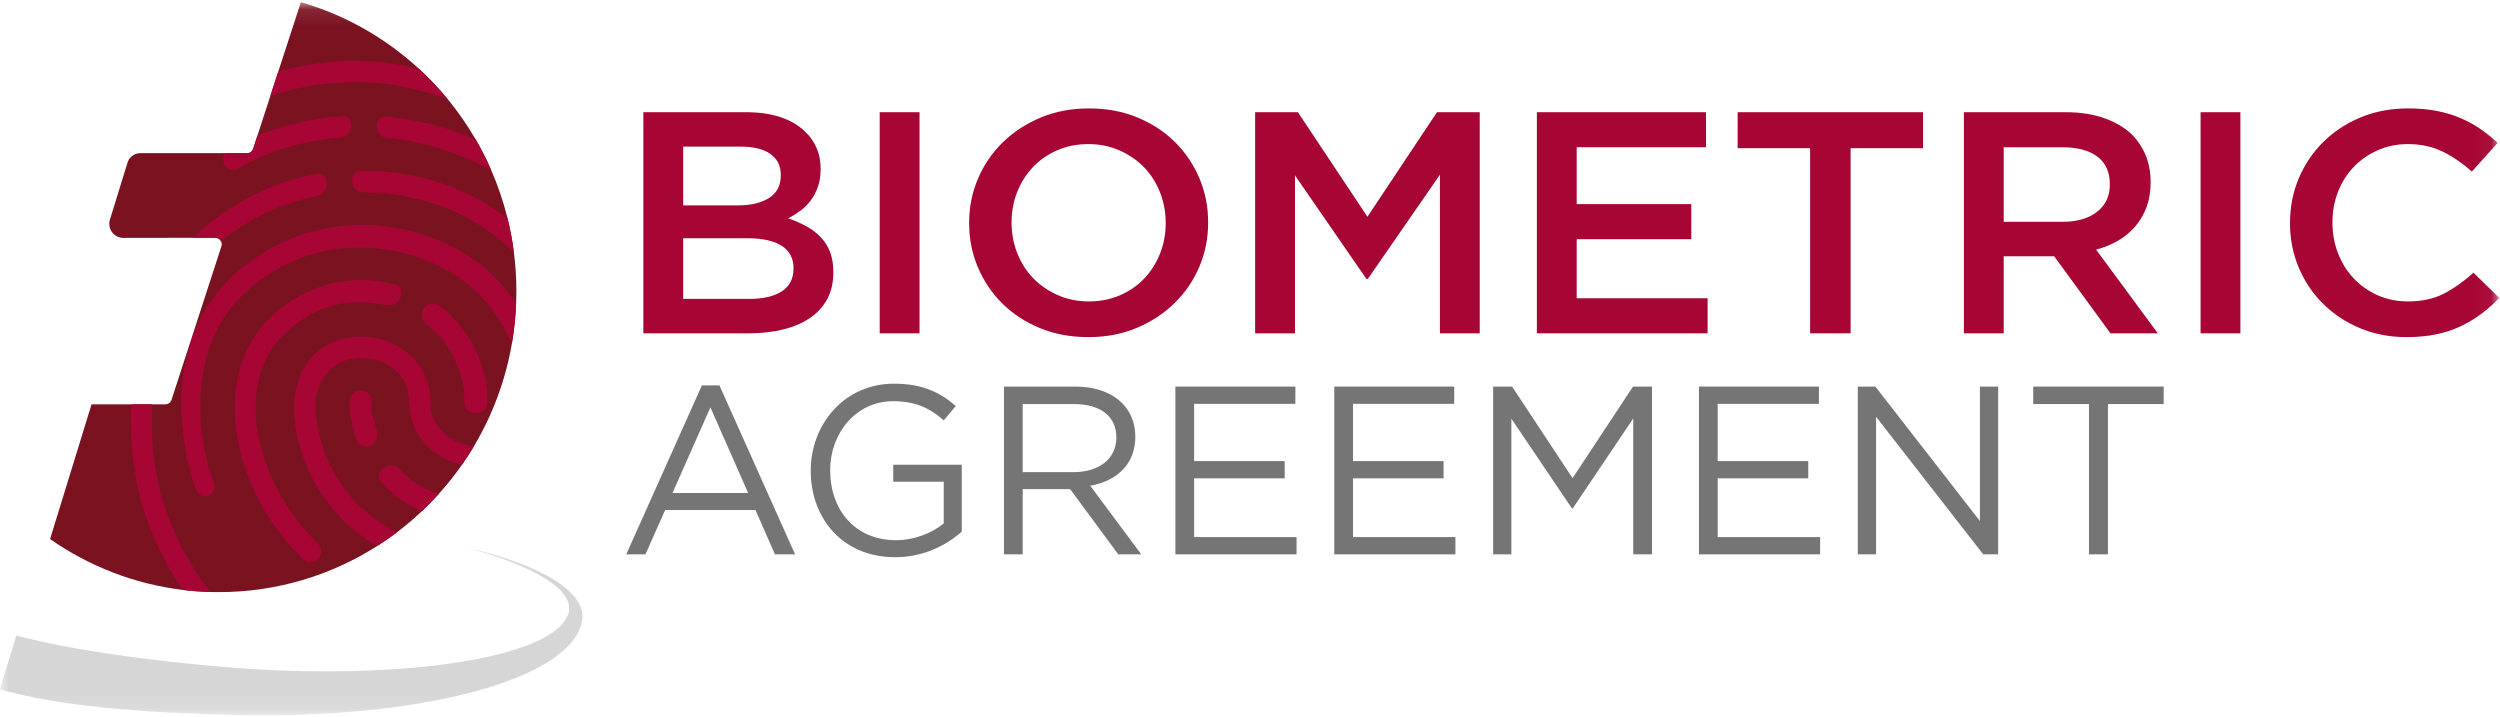 <?xml version="1.0" encoding="UTF-8"?>
<svg width="143px" height="41px" viewBox="0 0 143 41" version="1.1" xmlns="http://www.w3.org/2000/svg" xmlns:xlink="http://www.w3.org/1999/xlink">
    <!-- Generator: sketchtool 54.1 (76490) - https://sketchapp.com -->
    <title>57A08E99-C640-4814-A2A7-36DA44A8520F@1x</title>
    <desc>Created with sketchtool.</desc>
    <defs>
        <polygon id="path-1" points="0 40.876 142.959 40.876 142.959 0.084 0 0.084"></polygon>
    </defs>
    <g id="Asset-Artboard-Page" stroke="none" stroke-width="1" fill="none" fill-rule="evenodd">
        <g id="logo-/-ba">
            <g id="Group-47">
                <path d="M40.636,23.304 L38.466,28.199 L42.793,28.199 L40.636,23.304 Z M45.478,31.708 L44.325,31.708 L43.213,29.172 L38.046,29.172 L36.92,31.708 L35.822,31.708 L40.148,22.043 L41.152,22.043 L45.478,31.708 Z" id="Fill-1" fill="#767576"></path>
                <g id="Group-46" transform="translate(0, 0.04)">
                    <path d="M51.202,31.833 C48.218,31.833 46.374,29.639 46.374,26.884 C46.374,24.238 48.286,21.907 51.134,21.907 C52.734,21.907 53.724,22.373 54.674,23.182 L53.982,24.005 C53.25,23.36 52.436,22.908 51.093,22.908 C48.991,22.908 47.486,24.704 47.486,26.856 C47.486,29.16 48.937,30.859 51.243,30.859 C52.328,30.859 53.331,30.435 53.982,29.9 L53.982,27.514 L51.093,27.514 L51.093,26.541 L55.013,26.541 L55.013,30.366 C54.131,31.161 52.802,31.833 51.202,31.833" id="Fill-2" fill="#767576"></path>
                    <path d="M61.428,23.072 L58.499,23.072 L58.499,26.966 L61.415,26.966 C62.839,26.966 63.856,26.226 63.856,24.978 C63.856,23.785 62.961,23.072 61.428,23.072 L61.428,23.072 Z M63.964,31.668 L61.211,27.939 L58.499,27.939 L58.499,31.668 L57.427,31.668 L57.427,22.072 L61.51,22.072 C63.598,22.072 64.941,23.21 64.941,24.937 C64.941,26.541 63.856,27.473 62.364,27.747 L65.28,31.668 L63.964,31.668 Z" id="Fill-4" fill="#767576"></path>
                    <polygon id="Fill-6" fill="#767576" points="74.096 23.059 68.304 23.059 68.304 26.335 73.485 26.335 73.485 27.322 68.304 27.322 68.304 30.681 74.163 30.681 74.163 31.668 67.233 31.668 67.233 22.072 74.096 22.072"></polygon>
                    <polygon id="Fill-8" fill="#767576" points="83.182 23.059 77.391 23.059 77.391 26.335 82.572 26.335 82.572 27.322 77.391 27.322 77.391 30.681 83.25 30.681 83.25 31.668 76.32 31.668 76.32 22.072 83.182 22.072"></polygon>
                    <polygon id="Fill-10" fill="#767576" points="89.964 29.036 89.91 29.036 86.451 23.909 86.451 31.668 85.407 31.668 85.407 22.072 86.492 22.072 89.95 27.309 93.409 22.072 94.494 22.072 94.494 31.668 93.422 31.668 93.422 23.895"></polygon>
                    <polygon id="Fill-12" fill="#767576" points="104.042 23.059 98.251 23.059 98.251 26.335 103.432 26.335 103.432 27.322 98.251 27.322 98.251 30.681 104.11 30.681 104.11 31.668 97.179 31.668 97.179 22.072 104.042 22.072"></polygon>
                    <polygon id="Fill-14" fill="#767576" points="113.251 22.072 114.295 22.072 114.295 31.668 113.441 31.668 107.31 23.799 107.31 31.668 106.266 31.668 106.266 22.072 107.27 22.072 113.251 29.763"></polygon>
                    <polygon id="Fill-16" fill="#767576" points="120.575 31.668 119.49 31.668 119.49 23.072 116.302 23.072 116.302 22.072 123.762 22.072 123.762 23.072 120.575 23.072"></polygon>
                    <path d="M42.876,17.056 C43.657,17.056 44.272,16.912 44.719,16.623 C45.166,16.334 45.389,15.9 45.389,15.322 L45.389,15.286 C45.389,14.743 45.169,14.325 44.728,14.03 C44.287,13.735 43.614,13.587 42.708,13.587 L39.077,13.587 L39.077,17.056 L42.876,17.056 Z M42.204,11.708 C42.948,11.708 43.544,11.566 43.991,11.283 C44.438,11 44.661,10.57 44.661,9.991 L44.661,9.955 C44.661,9.449 44.465,9.055 44.074,8.772 C43.683,8.489 43.116,8.347 42.372,8.347 L39.077,8.347 L39.077,11.708 L42.204,11.708 Z M36.799,6.377 L42.652,6.377 C44.156,6.377 45.293,6.751 46.063,7.498 C46.647,8.064 46.939,8.763 46.939,9.594 L46.939,9.63 C46.939,10.016 46.887,10.356 46.782,10.651 C46.677,10.946 46.541,11.205 46.374,11.428 C46.207,11.651 46.01,11.846 45.781,12.015 C45.553,12.184 45.321,12.328 45.087,12.449 C45.47,12.581 45.82,12.735 46.136,12.909 C46.451,13.084 46.724,13.292 46.953,13.533 C47.181,13.774 47.358,14.057 47.482,14.382 C47.605,14.707 47.667,15.087 47.667,15.52 L47.667,15.557 C47.667,16.123 47.552,16.623 47.323,17.056 C47.093,17.49 46.766,17.851 46.344,18.14 C45.921,18.43 45.412,18.65 44.815,18.8 C44.219,18.951 43.56,19.026 42.839,19.026 L36.799,19.026 L36.799,6.377 Z" id="Fill-18" fill="#A70635"></path>
                    <mask id="mask-2" fill="white">
                        <use xlink:href="#path-1"></use>
                    </mask>
                    <g id="Clip-21"></g>
                    <polygon id="Fill-20" fill="#A70635" mask="url(#mask-2)" points="50.319 19.026 52.597 19.026 52.597 6.378 50.319 6.378"></polygon>
                    <path d="M62.289,17.201 C62.933,17.201 63.525,17.083 64.064,16.849 C64.603,16.614 65.065,16.295 65.449,15.891 C65.834,15.487 66.134,15.015 66.351,14.472 C66.568,13.93 66.677,13.352 66.677,12.738 L66.677,12.702 C66.677,12.087 66.568,11.506 66.351,10.958 C66.134,10.41 65.83,9.934 65.44,9.531 C65.05,9.127 64.582,8.805 64.036,8.564 C63.491,8.323 62.896,8.202 62.251,8.202 C61.606,8.202 61.015,8.32 60.475,8.555 C59.936,8.79 59.474,9.109 59.09,9.513 C58.706,9.916 58.405,10.389 58.188,10.931 C57.971,11.473 57.863,12.051 57.863,12.666 L57.863,12.702 C57.863,13.316 57.971,13.897 58.188,14.445 C58.405,14.994 58.709,15.469 59.099,15.873 C59.49,16.277 59.958,16.599 60.503,16.839 C61.049,17.081 61.644,17.201 62.289,17.201 M62.251,19.243 C61.243,19.243 60.321,19.071 59.487,18.728 C58.653,18.384 57.938,17.918 57.34,17.327 C56.742,16.737 56.276,16.048 55.939,15.258 C55.603,14.47 55.435,13.629 55.435,12.738 L55.435,12.702 C55.435,11.81 55.603,10.97 55.939,10.181 C56.276,9.392 56.749,8.699 57.359,8.103 C57.969,7.507 58.691,7.034 59.525,6.685 C60.359,6.335 61.28,6.161 62.289,6.161 C63.297,6.161 64.218,6.332 65.052,6.676 C65.886,7.019 66.602,7.486 67.2,8.076 C67.797,8.666 68.264,9.356 68.6,10.145 C68.937,10.934 69.105,11.774 69.105,12.666 L69.105,12.702 C69.105,13.593 68.937,14.433 68.6,15.222 C68.264,16.011 67.791,16.704 67.181,17.3 C66.571,17.896 65.849,18.369 65.015,18.719 C64.181,19.068 63.26,19.243 62.251,19.243" id="Fill-22" fill="#A70635" mask="url(#mask-2)"></path>
                    <polygon id="Fill-23" fill="#A70635" mask="url(#mask-2)" points="71.793 6.378 74.24 6.378 78.217 12.358 82.195 6.378 84.641 6.378 84.641 19.026 82.363 19.026 82.363 9.955 78.236 15.918 78.161 15.918 74.072 9.991 74.072 19.026 71.793 19.026"></polygon>
                    <polygon id="Fill-24" fill="#A70635" mask="url(#mask-2)" points="87.909 6.378 97.582 6.378 97.582 8.383 90.187 8.383 90.187 11.636 96.742 11.636 96.742 13.641 90.187 13.641 90.187 17.02 97.675 17.02 97.675 19.026 87.909 19.026"></polygon>
                    <polygon id="Fill-25" fill="#A70635" mask="url(#mask-2)" points="103.539 8.437 99.393 8.437 99.393 6.378 110 6.378 110 8.437 105.855 8.437 105.855 19.026 103.539 19.026"></polygon>
                    <path d="M117.984,12.647 C118.808,12.647 119.464,12.457 119.951,12.076 C120.438,11.695 120.682,11.178 120.682,10.524 L120.682,10.488 C120.682,9.799 120.444,9.275 119.97,8.919 C119.495,8.562 118.827,8.383 117.965,8.383 L114.612,8.383 L114.612,12.647 L117.984,12.647 Z M112.334,6.378 L118.16,6.378 C118.982,6.378 119.711,6.489 120.346,6.712 C120.98,6.935 121.509,7.245 121.933,7.642 C122.281,7.992 122.549,8.395 122.736,8.853 C122.922,9.311 123.016,9.817 123.016,10.371 L123.016,10.407 C123.016,10.925 122.938,11.392 122.782,11.807 C122.627,12.223 122.412,12.59 122.138,12.909 C121.864,13.229 121.537,13.5 121.158,13.723 C120.778,13.946 120.358,14.117 119.897,14.238 L123.427,19.026 L120.719,19.026 L117.497,14.617 L117.46,14.617 L114.612,14.617 L114.612,19.026 L112.334,19.026 L112.334,6.378 Z" id="Fill-26" fill="#A70635" mask="url(#mask-2)"></path>
                    <polygon id="Fill-27" fill="#A70635" mask="url(#mask-2)" points="125.873 19.026 128.151 19.026 128.151 6.378 125.873 6.378"></polygon>
                    <path d="M137.656,19.243 C136.697,19.243 135.813,19.074 135.004,18.737 C134.195,18.4 133.493,17.939 132.898,17.354 C132.303,16.77 131.836,16.081 131.497,15.286 C131.158,14.49 130.989,13.641 130.989,12.738 L130.989,12.702 C130.989,11.798 131.155,10.952 131.488,10.163 C131.82,9.374 132.287,8.681 132.888,8.085 C133.489,7.489 134.201,7.019 135.023,6.676 C135.844,6.332 136.753,6.161 137.749,6.161 C138.347,6.161 138.891,6.209 139.383,6.305 C139.875,6.402 140.326,6.537 140.737,6.712 C141.148,6.887 141.527,7.094 141.876,7.335 C142.224,7.576 142.555,7.841 142.866,8.13 L141.391,9.774 C140.868,9.305 140.313,8.925 139.729,8.636 C139.143,8.347 138.477,8.202 137.73,8.202 C137.108,8.202 136.532,8.32 136.003,8.555 C135.474,8.79 135.016,9.109 134.631,9.512 C134.244,9.916 133.946,10.389 133.734,10.931 C133.523,11.473 133.417,12.051 133.417,12.666 L133.417,12.702 C133.417,13.316 133.523,13.897 133.734,14.445 C133.946,14.994 134.244,15.472 134.631,15.882 C135.016,16.291 135.474,16.614 136.003,16.849 C136.532,17.083 137.108,17.201 137.73,17.201 C138.527,17.201 139.212,17.054 139.785,16.758 C140.357,16.463 140.924,16.062 141.484,15.557 L142.959,17.002 C142.623,17.352 142.271,17.662 141.904,17.933 C141.537,18.204 141.141,18.439 140.718,18.637 C140.295,18.836 139.831,18.987 139.327,19.089 C138.823,19.191 138.266,19.243 137.656,19.243" id="Fill-28" fill="#A70635" mask="url(#mask-2)"></path>
                    <path d="M29.602,20.269 C29.549,20.16 29.576,20.242 29.602,20.269" id="Fill-29" fill="#7A1220" mask="url(#mask-2)"></path>
                    <path d="M29.48,24.517 C29.504,24.482 29.496,24.494 29.48,24.517" id="Fill-30" fill="#7A1220" mask="url(#mask-2)"></path>
                    <path d="M26.138,20.829 C26.142,20.839 26.145,20.849 26.144,20.848 C26.145,20.849 26.142,20.839 26.138,20.829 L26.138,20.829 Z M29.392,14.376 L29.211,13.412 L29.392,14.376 C29.307,13.721 29.186,13.077 29.031,12.447 L29.031,12.447 C28.792,11.482 28.473,10.548 28.081,9.655 L28.081,9.655 C27.82,9.059 27.525,8.48 27.201,7.922 C26.735,7.12 26.206,6.359 25.622,5.648 L25.622,5.648 C25.107,5.02 24.549,4.431 23.953,3.884 C22.048,2.137 19.751,0.819 17.211,0.084 L15.917,4.056 L15.464,5.447 L14.725,7.718 C14.892,7.65 15.06,7.587 15.23,7.526 C15.06,7.587 14.892,7.65 14.725,7.718 L14.474,8.488 C14.429,8.625 14.301,8.718 14.157,8.718 L12.883,8.719 L8.027,8.721 C7.69,8.721 7.393,8.941 7.294,9.262 L6.288,12.525 C6.128,13.044 6.516,13.569 7.059,13.568 L11.025,13.562 C11.163,13.431 11.301,13.303 11.44,13.178 C11.945,12.741 12.478,12.335 13.036,11.967 C12.478,12.335 11.945,12.741 11.44,13.178 C11.301,13.303 11.163,13.431 11.025,13.562 L12.316,13.56 C12.459,13.56 12.576,13.64 12.638,13.753 C12.684,13.838 12.7,13.94 12.667,14.042 L9.81,22.833 C9.761,22.984 9.619,23.087 9.46,23.087 L8.726,23.087 L7.524,23.087 L5.237,23.087 L2.864,30.794 C5.076,32.337 7.666,33.365 10.466,33.705 C10.984,33.768 11.51,33.807 12.041,33.822 C12.043,33.824 12.043,33.825 12.046,33.828 C12.051,33.833 12.053,33.834 12.056,33.837 C12.081,33.857 12.066,33.842 12.045,33.822 C12.044,33.821 12.043,33.82 12.042,33.819 C12.043,33.82 12.044,33.821 12.045,33.822 C12.202,33.826 12.359,33.829 12.517,33.829 C15.841,33.829 18.941,32.865 21.562,31.2 C21.492,31.159 21.423,31.115 21.355,31.071 C21.423,31.115 21.492,31.159 21.562,31.2 C21.953,30.952 22.334,30.689 22.703,30.41 C23.201,30.033 23.677,29.628 24.132,29.199 C24.469,28.881 24.795,28.549 25.106,28.203 C25.026,28.18 24.95,28.157 24.877,28.132 C24.95,28.157 25.026,28.18 25.106,28.203 C25.579,27.679 26.019,27.124 26.425,26.543 C26.326,26.521 26.229,26.496 26.132,26.467 C26.028,26.436 25.926,26.401 25.826,26.362 C25.926,26.401 26.028,26.436 26.132,26.467 C26.229,26.496 26.326,26.521 26.425,26.543 C26.667,26.196 26.897,25.84 27.114,25.476 C28.172,23.697 28.92,21.71 29.284,19.589 C29.412,18.843 29.493,18.081 29.522,17.306 C29.531,17.08 29.537,16.853 29.537,16.625 C29.537,15.863 29.487,15.112 29.392,14.376 L29.392,14.376 Z" id="Fill-31" fill="#7A1220" mask="url(#mask-2)"></path>
                    <path d="M14.561,5.793 C14.56,5.793 14.554,5.795 14.544,5.798 C14.538,5.802 14.536,5.804 14.532,5.806 C14.504,5.826 14.528,5.812 14.556,5.796 C14.558,5.795 14.559,5.794 14.561,5.793" id="Fill-32" fill="#7A1220" mask="url(#mask-2)"></path>
                    <path d="M26.745,31.295 C30.567,32.345 32.889,33.711 32.518,35.025 C31.778,37.644 22.699,38.932 12.966,38.124 C8.44,37.748 4.119,37.147 0.933,36.313 L2.45072836e-05,39.39 C3.339,40.348 7.989,40.724 13.31,40.855 C24.218,41.123 32.581,38.8 33.284,35.554 C33.653,33.851 31.005,32.295 26.745,31.295" id="Fill-33" fill="#D6D6D6" mask="url(#mask-2)"></path>
                    <path d="M12.854,9.37 C12.988,9.643 13.392,9.78 13.662,9.591 C13.905,9.428 14.148,9.32 14.418,9.185 C14.553,9.131 14.661,9.077 14.796,8.996 C14.812,8.979 14.899,8.942 14.946,8.922 C14.95,8.92 14.952,8.918 14.958,8.914 C14.968,8.911 14.974,8.909 14.975,8.909 C14.994,8.898 15.012,8.887 15.012,8.887 C15.065,8.86 15.119,8.833 15.2,8.806 C15.551,8.671 15.929,8.536 16.306,8.429 C17.397,8.098 18.523,7.89 19.662,7.809 C19.85,7.716 20.083,7.525 20.088,7.15 C20.093,6.819 19.925,6.663 19.765,6.589 C19.764,6.589 19.763,6.589 19.762,6.589 C18.023,6.703 16.325,7.073 14.725,7.718 L14.474,8.488 C14.429,8.625 14.301,8.718 14.156,8.718 L12.883,8.719 C12.753,8.909 12.719,9.153 12.854,9.37" id="Fill-34" fill="#A70635" mask="url(#mask-2)"></path>
                    <path d="M21.556,7.181 C21.551,7.551 21.806,7.737 22.008,7.827 C22.318,7.853 22.627,7.889 22.936,7.935 C24.66,8.213 26.355,8.791 27.888,9.586 C27.95,9.621 28.015,9.642 28.081,9.655 C27.82,9.059 27.525,8.48 27.201,7.922 C25.52,7.219 23.738,6.761 21.919,6.615 C21.746,6.695 21.561,6.856 21.556,7.181" id="Fill-35" fill="#A70635" mask="url(#mask-2)"></path>
                    <path d="M25.975,25.159 C25.464,24.884 25.088,24.502 24.821,23.983 C24.767,23.874 24.74,23.82 24.687,23.656 C24.66,23.574 24.634,23.465 24.634,23.384 C24.607,23.275 24.527,23.056 24.634,23.302 C24.581,23.165 24.636,22.975 24.609,22.839 C24.61,22.621 24.557,22.403 24.531,22.158 C23.948,19.16 19.721,18.219 17.801,20.445 C16.34,22.129 16.735,24.609 17.51,26.518 C18.303,28.505 19.752,30.117 21.562,31.2 C21.953,30.952 22.334,30.689 22.703,30.41 C22.09,30.089 21.51,29.715 21.003,29.281 C20.144,28.57 19.553,27.805 19.018,26.85 L18.697,26.195 C18.687,26.174 18.682,26.165 18.68,26.161 C18.678,26.156 18.677,26.155 18.68,26.161 C18.682,26.164 18.684,26.169 18.686,26.173 C18.683,26.167 18.679,26.158 18.67,26.14 C18.643,26.086 18.617,26.031 18.617,26.004 C18.563,25.895 18.537,25.786 18.51,25.677 C18.377,25.295 18.27,24.886 18.191,24.477 C18.164,24.287 18.138,24.123 18.112,23.96 C18.112,23.905 18.112,23.878 18.085,23.851 C18.085,23.905 18.059,23.714 18.085,23.851 C18.086,23.769 18.059,23.687 18.059,23.605 C17.981,22.924 18.091,22.244 18.443,21.646 C19.202,20.396 20.684,20.183 21.922,20.705 C22.379,20.897 22.809,21.225 23.077,21.662 C23.399,22.181 23.37,22.753 23.449,23.379 C23.475,23.543 23.448,23.434 23.449,23.407 C23.448,23.488 23.475,23.543 23.475,23.625 C23.501,23.706 23.501,23.815 23.528,23.897 C23.581,24.088 23.661,24.306 23.741,24.47 C23.821,24.661 23.955,24.879 24.089,25.043 C24.599,25.726 25.298,26.218 26.132,26.467 C26.228,26.496 26.327,26.521 26.425,26.543 C26.668,26.196 26.897,25.84 27.114,25.476 C26.72,25.45 26.329,25.346 25.975,25.159" id="Fill-36" fill="#A70635" mask="url(#mask-2)"></path>
                    <path d="M26.148,14.21 C23.082,12.566 19.391,12.334 16.234,13.794 C14.048,14.794 12.156,16.503 11.205,18.76 C10.472,20.501 10.25,22.434 10.432,24.341 C10.536,25.485 10.747,26.63 11.121,27.721 C11.147,27.775 11.174,27.83 11.174,27.884 C11.307,28.212 11.576,28.431 11.927,28.323 C12.088,28.296 12.359,27.916 12.226,27.588 C11.932,26.852 11.773,26.089 11.641,25.299 C11.614,25.135 11.588,24.944 11.562,24.781 C11.535,24.59 11.562,24.754 11.562,24.781 C11.562,24.726 11.562,24.699 11.535,24.645 C11.536,24.536 11.509,24.427 11.509,24.318 C11.457,23.909 11.458,23.5 11.46,23.065 C11.461,22.629 11.49,22.166 11.545,21.73 C11.545,21.684 11.547,21.637 11.564,21.59 C11.568,21.562 11.573,21.524 11.573,21.513 C11.6,21.404 11.601,21.295 11.628,21.186 C11.683,20.941 11.711,20.696 11.792,20.478 C12.065,19.499 12.391,18.71 12.987,17.868 C13.257,17.488 13.582,17.107 13.96,16.755 C14.393,16.348 14.825,15.995 15.338,15.67 C16.608,14.858 18.064,14.291 19.574,14.16 C21.218,14.002 22.86,14.253 24.394,14.858 C25.605,15.325 26.707,16.037 27.593,16.994 C28.076,17.486 28.451,18.059 28.8,18.659 C28.968,18.954 29.136,19.27 29.284,19.589 C29.413,18.843 29.493,18.081 29.522,17.306 C29.403,17.136 29.282,16.969 29.156,16.808 C28.352,15.743 27.331,14.841 26.148,14.21" id="Fill-37" fill="#A70635" mask="url(#mask-2)"></path>
                    <path d="M16.322,11.67 C16.934,11.456 17.564,11.287 18.205,11.166 C18.389,11.083 18.71,10.874 18.683,10.424 C18.663,10.092 18.482,9.949 18.317,9.888 C17.817,9.963 17.323,10.066 16.839,10.201 C14.843,10.766 13.008,11.822 11.44,13.178 C11.301,13.303 11.163,13.431 11.025,13.562 L12.316,13.56 C12.459,13.56 12.576,13.64 12.638,13.753 C12.963,13.488 13.296,13.245 13.677,12.995 C14.514,12.453 15.405,11.994 16.322,11.67" id="Fill-38" fill="#A70635" mask="url(#mask-2)"></path>
                    <path d="M26.455,10.916 C24.922,10.23 23.28,9.843 21.61,9.755 C21.248,9.735 20.883,9.726 20.518,9.727 C20.339,9.812 20.127,9.988 20.149,10.345 C20.172,10.723 20.453,10.888 20.663,10.96 C20.845,10.963 21.025,10.969 21.201,10.979 C21.444,10.98 21.713,11.008 21.956,11.009 C22.09,11.01 22.252,11.037 22.386,11.065 C22.467,11.065 22.548,11.093 22.629,11.093 C22.79,11.121 22.494,11.065 22.656,11.093 C22.71,11.093 22.764,11.094 22.79,11.121 C23.598,11.26 24.406,11.453 25.186,11.729 C26.733,12.28 28.169,13.21 29.392,14.376 C29.307,13.721 29.186,13.077 29.031,12.447 C28.237,11.843 27.378,11.326 26.455,10.916" id="Fill-39" fill="#A70635" mask="url(#mask-2)"></path>
                    <path d="M23.784,27.602 C23.704,27.547 23.65,27.493 23.569,27.465 C23.515,27.438 23.489,27.41 23.462,27.383 C23.435,27.356 23.408,27.356 23.408,27.328 C23.202,27.161 22.997,26.961 22.815,26.753 C22.644,26.63 22.341,26.492 21.994,26.698 C21.63,26.915 21.66,27.229 21.717,27.408 C22.371,28.19 23.191,28.812 24.131,29.199 C24.469,28.881 24.795,28.549 25.106,28.203 C24.785,28.111 24.535,28.012 24.268,27.876 C24.107,27.794 23.946,27.684 23.784,27.602" id="Fill-40" fill="#A70635" mask="url(#mask-2)"></path>
                    <path d="M21.259,25.413 C21.626,25.195 21.6,24.802 21.553,24.588 C21.519,24.482 21.493,24.377 21.452,24.271 C21.372,24.026 21.319,23.78 21.266,23.535 C21.266,23.513 21.249,23.389 21.242,23.407 C21.248,23.466 21.26,23.56 21.239,23.453 C21.239,23.425 21.24,23.412 21.242,23.407 C21.24,23.391 21.239,23.377 21.239,23.372 C21.24,23.208 21.24,23.045 21.241,22.881 C21.244,22.119 20.031,22.114 20.002,22.904 C19.98,23.719 20.168,24.535 20.473,25.296 C20.616,25.436 20.9,25.627 21.259,25.413" id="Fill-41" fill="#A70635" mask="url(#mask-2)"></path>
                    <path d="M24.203,17.682 C24.038,18.021 24.199,18.305 24.347,18.472 C24.579,18.648 24.798,18.841 24.999,19.054 C25.348,19.41 25.536,19.655 25.804,20.119 C25.911,20.283 25.991,20.474 26.071,20.665 C26.098,20.72 26.125,20.747 26.125,20.801 C26.178,20.938 26.098,20.72 26.152,20.856 C26.178,20.938 26.232,21.047 26.258,21.129 C26.365,21.456 26.472,21.783 26.524,22.137 C26.524,22.219 26.551,22.274 26.551,22.355 C26.524,22.137 26.551,22.355 26.55,22.41 C26.577,22.628 26.576,22.846 26.575,23.036 C26.626,23.799 27.866,23.804 27.869,22.986 C27.928,21.407 27.314,19.852 26.348,18.623 C25.976,18.145 25.535,17.728 25.046,17.375 C24.935,17.337 24.439,17.196 24.203,17.682" id="Fill-42" fill="#A70635" mask="url(#mask-2)"></path>
                    <path d="M17.33,31.937 C17.894,32.484 18.759,31.615 18.195,31.069 C16.53,29.429 15.298,27.381 14.821,25.065 C14.768,24.874 14.741,24.683 14.715,24.52 C14.715,24.495 14.714,24.449 14.694,24.42 C14.698,24.442 14.696,24.434 14.692,24.417 C14.691,24.415 14.69,24.412 14.688,24.411 C14.672,24.312 14.685,24.382 14.692,24.417 C14.693,24.418 14.694,24.419 14.694,24.42 C14.693,24.412 14.691,24.401 14.689,24.383 C14.689,24.302 14.662,24.193 14.663,24.111 C14.636,23.866 14.61,23.593 14.611,23.348 C14.613,22.803 14.669,22.286 14.778,21.769 C14.997,20.762 15.486,19.838 16.189,19.132 C16.54,18.779 16.81,18.59 17.161,18.319 C17.647,17.993 18.133,17.723 18.7,17.534 C19.784,17.173 20.905,17.157 21.983,17.403 C21.981,17.402 21.979,17.401 21.979,17.401 C21.979,17.401 22.615,17.583 22.889,17.018 C23.077,16.632 22.877,16.386 22.732,16.269 C21.744,15.991 20.7,15.909 19.702,16.04 C17.357,16.331 15.034,17.93 14.057,20.132 C13.432,21.574 13.319,23.153 13.529,24.679 C13.924,27.458 15.343,29.996 17.33,31.937" id="Fill-43" fill="#A70635" mask="url(#mask-2)"></path>
                    <path d="M22.522,4.819 C23.576,4.989 24.62,5.272 25.622,5.648 C25.107,5.02 24.549,4.431 23.953,3.884 C22.452,3.532 20.904,3.381 19.347,3.473 C18.18,3.55 17.031,3.743 15.917,4.056 L15.464,5.447 C15.606,5.399 15.749,5.354 15.892,5.313 C18.023,4.667 20.287,4.484 22.522,4.819" id="Fill-44" fill="#A70635" mask="url(#mask-2)"></path>
                    <path d="M12.039,33.817 C12.022,33.8 12.004,33.784 12.004,33.784 C11.963,33.739 11.922,33.695 11.873,33.624 C11.645,33.323 11.409,32.996 11.198,32.661 C9.975,30.784 9.152,28.644 8.827,26.383 C8.684,25.295 8.653,24.184 8.726,23.087 L7.524,23.087 C7.395,25.368 7.68,27.672 8.463,29.844 C8.97,31.221 9.637,32.52 10.466,33.705 C10.984,33.768 11.51,33.807 12.041,33.822 C12.035,33.813 12.034,33.811 12.039,33.817" id="Fill-45" fill="#A70635" mask="url(#mask-2)"></path>
                </g>
            </g>
        </g>
    </g>
</svg>